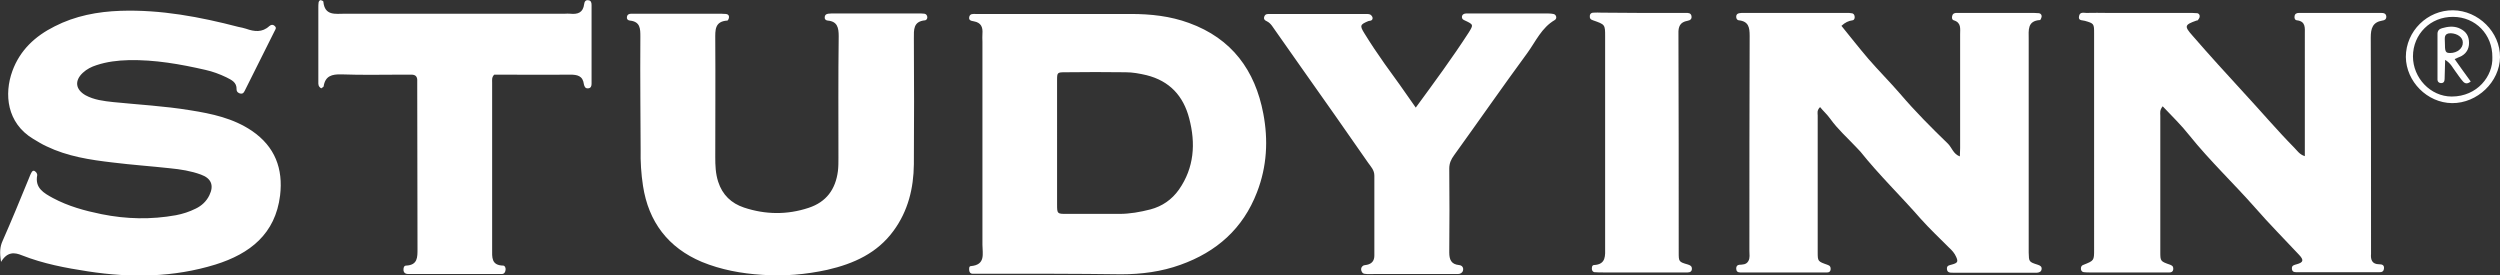 <?xml version="1.0" encoding="utf-8"?>
<svg xmlns="http://www.w3.org/2000/svg" xmlns:xlink="http://www.w3.org/1999/xlink" version="1.1" id="Layer_1" x="0px" y="0px" viewBox="0 0 947.9 104.4" style="enable-background:new 0 0 947.9 104.4;">
<rect x="0" y="0" width="947.9" height="104.4" fill="#333333" stroke="none"/>
<style type="text/css">
	.st0{fill:#FFFFFF;}
</style>
<g>
	<path class="st0" d="M399.3,103.8h-27c-1.2,0-2.3,0-3.5,0c-0.8,0-1.2-0.5-1.3-1.2c-0.1-0.7-0.1-1.7,0.6-1.7&#xA;		c5.7-0.5,4.4-4.7,4.4-8.1c0-25.7,0-51.3,0-77c0-1-0.1-2,0-3c0.2-2.5-0.5-4.2-3.2-4.7c-1-0.2-2.1-0.3-1.8-1.7&#xA;		c0.3-1.3,1.5-1.1,2.4-1.1c0.7,0,1.3,0,2,0c19,0,37.9,0,56.9,0c7.5,0,14.9,0.8,22,3.4c16.3,5.9,25.1,18,28.2,34.4&#xA;		c1.9,10,1.4,20-2.4,29.8c-5.3,13.8-15.3,22.6-29,27.5c-7.2,2.6-14.8,3.6-22.5,3.6C416.6,103.9,408,103.8,399.3,103.8L399.3,103.8z&#xA;		 M400.8,54.3c0,7.8,0,15.5,0,23.3c0,3.5,0.1,3.5,3.7,3.5c6.6,0,13.3,0,19.9,0c4,0,7.9-0.7,11.8-1.7c4.5-1.2,8.1-3.7,10.8-7.5&#xA;		c5.8-8.3,6.4-17.5,3.9-27c-2.2-8.5-7.4-14.2-16.2-16.4c-2.6-0.6-5.2-1.1-7.9-1.1c-7.6-0.1-15.3-0.1-22.9,0c-3,0-3.1,0.1-3.1,3&#xA;		C400.8,38.4,400.8,46.3,400.8,54.3L400.8,54.3z M0.4,99.3c-0.6-3.7-0.4-5.8,0.6-8c3.4-7.7,6.6-15.5,9.8-23.3&#xA;		c0.4-0.9,0.7-1.9,1.2-2.7c0.2-0.4,0.7-0.8,1.2-0.4c0.3,0.2,0.5,0.4,0.7,0.7c0.1,0.3,0.3,0.7,0.2,0.9c-0.9,4.8,2.5,6.7,6,8.6&#xA;		c5.8,3.1,12,4.8,18.4,6.1c9.4,1.9,18.8,2.1,28.2,0.4c2.6-0.5,5.1-1.3,7.5-2.5c2.3-1.1,4.1-2.8,5.2-5.1c1.8-3.7,0.7-6.4-3.2-7.8&#xA;		c-3.8-1.4-7.7-2-11.7-2.4c-7.3-0.8-14.6-1.3-21.8-2.2c-8.6-1-17.1-2.3-25-6.1c-1.8-0.8-3.5-1.9-5.2-2.9c-9.9-6-11-16.9-7.8-25.7&#xA;		c2.9-7.9,8.6-13.2,16-16.9C28.5,6,37,4.4,45.7,4.1C61,3.6,75.8,6.4,90.4,10.2c1,0.2,2,0.4,2.9,0.7c3.1,1.1,6.1,1.5,8.8-1&#xA;		c0.7-0.6,1.5-0.7,2.2,0.1c0.6,0.6,0.1,1.2-0.2,1.8c-3.7,7.4-7.4,14.8-11.1,22.2c-0.4,0.8-0.7,1.6-1.7,1.5c-0.9-0.1-1.6-0.7-1.6-1.6&#xA;		c0.1-2.8-2-3.6-3.9-4.6c-2.5-1.2-5.2-2.2-7.9-2.8c-9.6-2.2-19.2-3.9-29.1-3.7c-4.2,0.1-8.3,0.6-12.2,1.9c-1.9,0.6-3.7,1.5-5.2,2.9&#xA;		c-3.2,3-2.8,6.3,1,8.5c3.3,1.8,6.9,2.2,10.5,2.6c9.8,1,19.5,1.5,29.2,3.1c8.2,1.3,16.3,3,23.4,7.8c8.8,6,11.9,14.4,10.7,24.5&#xA;		c-1.8,14.6-11.4,22.1-24.5,26.2c-15.9,4.9-32,5.1-48.3,2.6c-8.5-1.3-17-2.9-25.1-6.1C5.6,95.7,2.8,95.3,0.4,99.3L0.4,99.3z&#xA;		 M242.8,38.2c0-8.1-0.1-16.2,0-24.3c0-3,0-5.7-4-6.1c-0.8-0.1-1.2-0.6-1.1-1.3c0.1-1,0.8-1.3,1.7-1.3c1,0,2,0,3,0h29.4&#xA;		c1.2,0,2.3,0,3.5,0.1c0.8,0.1,1.2,0.6,1.1,1.3c0,0.4-0.4,1.2-0.6,1.2c-4.9,0.3-4.6,3.7-4.6,7.1c0.1,14.9,0,29.8,0,44.7&#xA;		c0,3.1,0.1,6.2,1.1,9.3c1.6,5,5,8.2,9.8,9.8c8.1,2.7,16.4,2.8,24.5,0.1c6.7-2.2,10.2-7,11.1-13.9c0.2-1.6,0.2-3.3,0.2-5&#xA;		c0-15.4-0.1-30.8,0.1-46.2c0-3.2-0.5-5.6-4.2-5.9c-0.8-0.1-1.2-0.6-1.1-1.3c0-0.7,0.5-1.2,1.3-1.3c0.8-0.1,1.7-0.1,2.5-0.1h31.5&#xA;		c0.8,0,1.7,0,2.5,0.1c0.7,0.1,1.1,0.7,1.1,1.4c0,0.6-0.4,1-0.8,1.1c-4.6,0.4-4.3,3.6-4.3,6.9c0.1,15.9,0.1,31.8,0,47.7&#xA;		c-0.1,9.1-2.2,17.7-7.7,25.2c-6.2,8.5-15.1,12.5-25.1,14.8c-8.2,1.8-16.5,2.5-24.8,1.9c-7.8-0.5-15.5-1.9-22.8-4.9&#xA;		c-12.8-5.4-20.2-15.2-22.3-28.8c-0.7-4.6-1-9.2-0.9-13.8C242.9,50.4,242.8,44.3,242.8,38.2L242.8,38.2z M121.8,33.5&#xA;		c-1.2-0.7-1.1-1.6-1.1-2.4V2.9c0-0.7,0-1.3,0.1-2c0.1-0.4,0.4-1,1-0.8c0.3,0.1,0.8,0.3,0.8,0.5c0.5,5.5,4.6,4.6,8.2,4.6h83.4&#xA;		c0.7,0,1.3-0.1,2,0c2.9,0.3,4.9-0.4,5.3-3.7c0.1-0.9,0.6-1.6,1.6-1.4c1,0.1,1.2,0.9,1.2,1.8v29.8c0,0.9-0.2,1.7-1.3,1.8&#xA;		c-1.1,0.1-1.4-0.7-1.6-1.5c-0.4-3.3-2.5-3.7-5.3-3.7c-9.6,0.1-19.3,0-28.7,0c-1,1-0.8,2-0.8,3c0,21,0,42.1,0,63.1&#xA;		c0,3.1-0.4,6.2,4.2,6.3c0.6,0,1,0.8,0.9,1.6c-0.1,0.9-0.5,1.6-1.5,1.6c-0.8,0-1.7,0-2.5,0c-10.3,0-20.6,0-30.9,0h-2&#xA;		c-0.9,0-1.6-0.3-1.8-1.3c-0.1-0.9,0.1-1.9,1-1.9c4.4-0.2,4.3-3.2,4.3-6.3l-0.1-61.1c0-0.8,0-1.7,0-2.5c0.1-1.6-0.5-2.5-2.2-2.5&#xA;		c-1,0-2,0-3,0c-7.8,0-15.6,0.2-23.5-0.1c-3.7-0.1-6.2,0.6-6.8,4.6C122.6,33,122.2,33.2,121.8,33.5z M536.8,40.8&#xA;		c7.1-9.7,13.9-18.9,20.1-28.5c1.8-2.9,1.8-3-1.4-4.5c-0.7-0.3-1.2-0.6-1.2-1.3c0-1,0.8-1.4,1.7-1.4c3.5,0,7,0,10.5,0h19.5&#xA;		c1,0,2,0,3,0.2c1.1,0.2,1.5,1.7,0.5,2.3c-5,2.9-7.2,8.1-10.4,12.5c-9.4,12.8-18.5,25.9-27.8,38.8c-1.1,1.5-1.8,3-1.8,5&#xA;		c0.1,10.6,0.1,21.2,0,31.8c0,2.7,0.7,4.5,3.7,4.8c1.2,0.1,1.8,1,1.5,2.1c-0.2,0.8-1,1.3-1.9,1.3c-2,0-4,0-6,0h-26&#xA;		c-1.2,0-2.3,0.1-3.5-0.1c-0.7-0.1-1-0.7-1.2-1.4c-0.1-0.8,0.2-1.3,0.8-1.7c0.4-0.2,1-0.2,1.4-0.3c1.9-0.4,2.8-1.6,2.8-3.5&#xA;		c0-10.1,0-20.2,0-30.3c0-2.1-1.3-3.4-2.3-4.8c-8.4-12.1-16.9-24.2-25.4-36.2c-3.2-4.6-6.5-9.2-9.7-13.8c-1-1.3-1.7-2.9-3.3-3.7&#xA;		c-0.9-0.4-1.4-0.9-1-1.9c0.4-1,1.3-0.9,2.1-0.9h36.5c0.5,0,1,0,1.5,0.2c0.4,0.2,0.8,0.7,0.9,1.1c0.1,0.4,0,1-0.6,1.2&#xA;		c-0.3,0.1-0.7,0.1-1,0.2c-3.1,1.3-3.3,1.7-1.5,4.6c2.4,3.9,5,7.8,7.7,11.6C528.9,29.5,532.7,34.9,536.8,40.8L536.8,40.8z&#xA;		 M930.1,3.9c9.6,0.1,17.9,8.3,17.8,17.8c-0.1,9.3-8.6,17.5-18.2,17.4c-9.4-0.1-17.4-8.2-17.5-17.5C912.2,11.8,920.4,3.8,930.1,3.9z&#xA;		 M945,21.7c0.1-8.6-6.4-15.3-14.9-15.3c-8.5-0.1-15.2,6.5-15.2,15c0,8.1,6.6,15.2,14.7,15.2C939.3,36.6,945.3,28.8,945,21.7z"/>
	<path class="st0" d="M930.7,22.4c2.2,3.1,4.1,5.8,6.1,8.5c-1.2,1-2.2,0.9-3-0.1c-1-1.1-1.8-2.4-2.7-3.6c-1.1-1.4-1.8-3.2-4-4.5&#xA;		c-0.1,2.6-0.1,5-0.2,7.3c0,1-0.5,1.6-1.5,1.5c-0.7-0.1-1.2-0.5-1.2-1.3c0-5.8,0-11.6,0-17.4c0-1.1,0.6-1.8,1.7-2.1&#xA;		c2.1-0.6,4.2-0.9,6.3-0.1c2.2,0.9,3.6,2.3,3.9,4.7c0.3,2.5-0.5,4.6-2.7,5.9C932.7,21.6,931.9,21.8,930.7,22.4L930.7,22.4z M927,16&#xA;		c0,3.6,0.2,4.1,2,4.1c2.7,0,4.9-1.8,4.8-4c0-2-2.1-3.4-4.6-3.5C926.5,12.6,927,14.5,927,16L927,16z"/>
</g>
<path class="st0" d="M690.1,40.6c-1.3,1.3-0.9,2.3-0.9,3.2c0,17.2,0,34.5,0,51.7c0,3.6,0,3.6,3.7,4.9c1,0.3,1.3,0.9,1.2,1.8&#xA;	c-0.1,0.8-0.6,1.1-1.3,1.1c-0.3,0-0.7,0-1,0h-31c-0.3,0-0.7,0-1,0c-1,0-1.5-0.5-1.5-1.5c0-0.7,0.3-1.3,1.1-1.4&#xA;	c1.3-0.1,2.7,0,3.5-1.4c0.7-1.2,0.4-2.6,0.4-3.9c0-27.2,0-54.3,0.1-81.5c0-3.2-0.4-5.5-4.1-5.9c-0.8-0.1-1-0.8-1-1.4&#xA;	c0-0.7,0.4-1.2,1.2-1.3c0.5-0.1,1-0.1,1.5-0.1h39.4c0.5,0,1,0,1.5,0.1c0.8,0,1.2,0.5,1.3,1.2c0.1,0.7-0.1,1.4-0.8,1.5&#xA;	c-1.5,0.2-2.8,0.8-4.2,2.1c3.4,4.2,6.7,8.4,10.2,12.5c3.9,4.5,8.1,8.7,12,13.2c5.7,6.7,11.9,12.9,18.2,19c1.5,1.5,2,3.9,4.5,4.8&#xA;	c0-1.1,0.1-2.1,0.1-3.1c0-14.4,0-28.8,0-43.2c0-2.1,0.5-4.4-2.4-5.3c-0.7-0.2-0.8-1-0.6-1.7c0.2-0.8,0.7-1,1.4-1.1c1,0,2,0,3,0h25&#xA;	c1.2,0,2.3,0,3.5,0.1c0.7,0.1,1.1,0.7,1,1.4c-0.1,0.4-0.4,1.2-0.6,1.2c-4.9,0.3-4.3,3.9-4.3,7.2c0,26.3,0,52.7,0,79v2&#xA;	c0.1,3.4,0,3.5,3.5,4.6c0.9,0.3,1.5,0.7,1.4,1.6c-0.1,1-0.8,1.3-1.7,1.4c-2.2,0-4.3,0-6.5,0h-25.5c-1,0-2.1,0-2.2-1.4&#xA;	c-0.1-1.4,0.9-1.4,1.9-1.7c2.2-0.6,2.4-1.1,1.6-2.9c-0.6-1.4-1.6-2.5-2.7-3.5c-3.6-3.6-7.4-7.2-10.8-11&#xA;	c-7.5-8.6-15.7-16.5-22.8-25.4c-0.5-0.6-1.2-1.2-1.7-1.8c-3.3-3.5-6.9-6.7-9.7-10.6C692.8,43.4,691.3,42.1,690.1,40.6L690.1,40.6z&#xA;	 M820,40.3c-1.2,1.5-0.9,2.5-0.9,3.5c0,17.2,0,34.5,0,51.7c0,3.5,0,3.6,3.8,4.9c1,0.4,1.2,0.9,1.1,1.8c-0.1,0.8-0.7,1.1-1.4,1.1&#xA;	c-0.7,0-1.3,0-2,0h-28c-0.8,0-1.7,0-2.5-0.1c-0.8-0.1-1.1-0.7-1.1-1.4s0.3-1.2,1-1.4c4-1.6,4-1.6,4-5.8V22.6c0-3.3,0-6.6,0-9.9&#xA;	c0-3.7,0-3.8-3.5-4.8c-1.1-0.3-2.6,0-2.2-1.8c0.3-1.7,1.8-1.2,2.8-1.2c2.7-0.1,5.3,0,8,0h30.5c1.2,0,2.3,0,3.5,0.1&#xA;	c0.7,0.1,1.1,0.8,0.9,1.5c-0.1,0.4-0.4,0.8-0.7,1.2c-0.1,0.1-0.3,0-0.5,0.1c-4.5,1.6-4.7,2.1-1.5,5.7c6.4,7.4,13,14.6,19.5,21.7&#xA;	c6.4,6.9,12.5,14.1,19.1,20.8c1.1,1.1,2,2.6,4,3.2V12.9c0-2.3,0.4-4.8-3-5.2c-0.8-0.1-1-0.8-0.9-1.5c0.1-1,0.8-1.3,1.7-1.3h31&#xA;	c1,0,2,0.1,2.1,1.4c0,1-0.6,1.4-1.5,1.5c-3.7,0.6-4.4,3-4.4,6.4c0.1,26.8,0.1,53.7,0.1,80.5c0,0.5,0,1,0,1.5c-0.2,2.3,0.4,4,3.1,4&#xA;	c1.1,0,2,0.3,1.8,1.7c-0.2,1.4-1.2,1.3-2.2,1.3h-30.5c-1,0-2.1,0.1-2.2-1.3c-0.1-1.3,0.8-1.4,1.8-1.7c2.6-0.7,2.8-1.6,0.9-3.6&#xA;	c-5.5-5.9-11.3-11.7-16.6-17.8c-8.2-9.3-17.2-17.8-25-27.5C827.2,47.6,823.6,44.1,820,40.3L820,40.3z M621.8,4.9h17.5&#xA;	c0.8,0,1.7,0,2,1c0.3,1.2-0.3,1.8-1.5,2c-2.8,0.5-3.5,2.2-3.4,4.9c0.1,27.6,0.1,55.3,0.1,82.9c0,3.5,0,3.6,3.5,4.6&#xA;	c0.9,0.3,1.5,0.6,1.5,1.6c0,1-0.7,1.4-1.6,1.4c-1,0-2,0-3,0h-28.9c-1.2,0-2.3,0-3.5-0.1c-0.4-0.1-0.8-0.4-0.9-1&#xA;	c-0.1-0.7,0-1.6,0.7-1.7c4.8-0.2,4.3-3.7,4.3-6.8V13.8c0-4.5,0-4.5-4.6-6.1c-1-0.3-1.3-0.8-1.2-1.8c0.1-0.8,0.7-1.1,1.4-1.1&#xA;	c1-0.1,2,0,3,0L621.8,4.9L621.8,4.9z"/>
</svg>